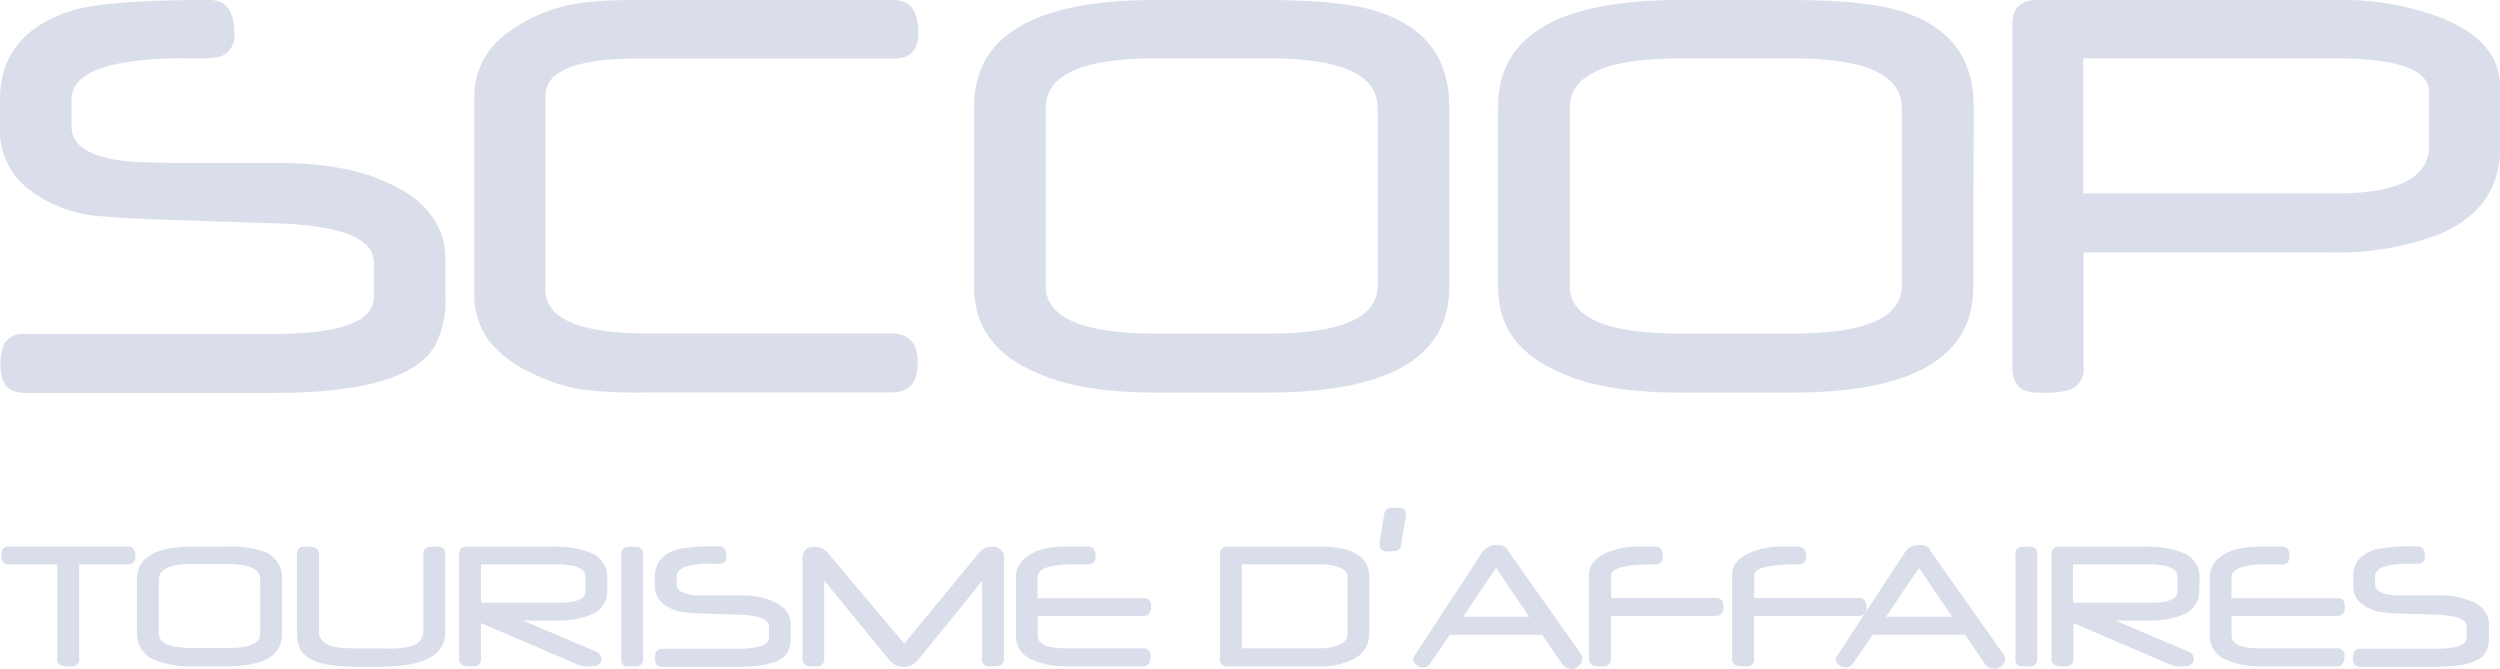 <svg xmlns="http://www.w3.org/2000/svg" viewBox="0 0 302.17 80.83"><defs><style>.cls-1{fill:#dadeea;}</style></defs><title>Scoop Voyage</title><g id="Calque_2" data-name="Calque 2"><g id="Calque_1-2" data-name="Calque 1"><path class="cls-1" d="M53.84,35.69a12.19,12.19,0,0,1-1.21,6q-3.23,5.81-19.55,5.8h-30q-3,0-3-3.07a6.49,6.49,0,0,1,.46-2.93,2.71,2.71,0,0,1,2.54-1.13h30q12.12,0,12.11-4.48V31.75q0-4.37-11.72-4.75l-14.38-.47c-.67,0-1.63-.07-2.86-.13s-2.75-.17-4.54-.3a16.16,16.16,0,0,1-8-3.07A8.85,8.85,0,0,1,0,15.66V12.08Q0,3.79,9.19,1.13,13.6,0,25.32,0q3,0,3,4a2.67,2.67,0,0,1-1.83,2.89,20.23,20.23,0,0,1-3.7.15Q8.66,7,8.65,12v3.31q0,3.07,5.3,4a25.69,25.69,0,0,0,2.94.29c1.28.06,2.86.09,4.73.09H33.19q8.31,0,13.09,2.15,7.56,3.11,7.56,9.58Z"/><path class="cls-1" d="M111,4c0,2.06-1,3.08-3,3.08H77.14q-11.22,0-11.22,4.48V35q0,5.31,12.43,5.3h29.41c2.11,0,3.16,1.19,3.16,3.55s-1,3.58-3.16,3.58H78.35A55.08,55.08,0,0,1,69.78,47a22.93,22.93,0,0,1-5.93-2.11A13.55,13.55,0,0,1,59,41.06a9.58,9.58,0,0,1-1.68-5.88V11.57a9.38,9.38,0,0,1,4.09-7.64A19.3,19.3,0,0,1,69.7.43c.83-.13,1.84-.23,3-.31S75.35,0,77,0h31C110,0,111,1.32,111,4Z"/><path class="cls-1" d="M175.17,34.71q0,12.75-22,12.74H139.67q-8.92,0-14.06-2.26-7.87-3.19-7.87-10.44V12.86Q117.74,0,139.67,0h13.48q10.24,0,14.46,1.79,7.54,2.93,7.56,11.07Zm-8.65-.19V13.05q0-6-13.15-6H139.64q-13.26,0-13.25,6V34.52q0,5.81,13.25,5.8h13.77Q166.52,40.32,166.52,34.52Z"/><path class="cls-1" d="M238.51,34.71q0,12.75-22,12.74H203q-8.93,0-14.06-2.26-7.87-3.19-7.87-10.44V12.86Q181.09,0,203,0H216.5Q226.75,0,231,1.79q7.58,2.93,7.56,11.07Zm-8.64-.19V13.05q0-6-13.15-6H203q-13.26,0-13.27,6V34.52q0,5.81,13.27,5.8h13.76Q229.87,40.32,229.87,34.52Z"/><path class="cls-1" d="M302.17,17.92q0,7.13-7.09,10.29a34.26,34.26,0,0,1-13.24,2.3h-30V44.38a2.6,2.6,0,0,1-1.87,2.8,13.26,13.26,0,0,1-3.74.27q-3,0-3-3.07V3q0-3,3-3h36a33.72,33.72,0,0,1,12.42,2q7.52,2.81,7.52,8.53Zm-8.57-.3V11.17q0-4.11-11.29-4.12H251.8V23.38h30.54Q293.61,23.38,293.6,17.62Z"/><path class="cls-1" d="M16.36,67.27a.83.83,0,0,1-.93.94H9.57V79.6a.83.83,0,0,1-.92.94,6,6,0,0,1-1.16-.07.8.8,0,0,1-.56-.87V68.21H1.12a.83.83,0,0,1-.94-.94,2,2,0,0,1,.14-.88.85.85,0,0,1,.8-.33H15.43C16.05,66.06,16.36,66.46,16.36,67.27Z"/><path class="cls-1" d="M34.09,76.65q0,3.88-6.72,3.89H23.26a10.93,10.93,0,0,1-4.3-.69,3.31,3.31,0,0,1-2.4-3.19V70c0-2.62,2.23-3.92,6.7-3.92h4.11a12.61,12.61,0,0,1,4.41.54A3.34,3.34,0,0,1,34.09,70Zm-2.64-.06V70c0-1.22-1.34-1.83-4-1.83H23.25q-4,0-4.05,1.83v6.55q0,1.77,4.05,1.77h4.2C30.11,78.36,31.45,77.77,31.45,76.59Z"/><path class="cls-1" d="M53.81,76.46q0,4.13-7.91,4.13h-.6l-.83,0-.84,0H43q-5.57,0-6.69-2.09a4.13,4.13,0,0,1-.4-2V67a.82.82,0,0,1,.93-.92,5.16,5.16,0,0,1,1.13.07.79.79,0,0,1,.58.85v9.3c0,.92.56,1.54,1.68,1.84a8.21,8.21,0,0,0,1.18.18c.46,0,1,.06,1.61.06H46.7a11.12,11.12,0,0,0,2.79-.22c1.12-.3,1.68-.91,1.68-1.85V67a.78.78,0,0,1,.56-.85,5.2,5.2,0,0,1,1.15-.07.82.82,0,0,1,.93.92Z"/><path class="cls-1" d="M73.4,71.47a3,3,0,0,1-2.06,2.86,9.94,9.94,0,0,1-3.79.67H63.2L72,78.74a1,1,0,0,1,.7.92c0,.59-.52.89-1.56.89a4.24,4.24,0,0,1-1-.09l-12-5.15V79.6a.83.83,0,0,1-.93.94,4.26,4.26,0,0,1-1.14-.08.8.8,0,0,1-.57-.86V67a.82.82,0,0,1,.93-.92H67.07a10.9,10.9,0,0,1,4.06.64,3.13,3.13,0,0,1,2.27,3Zm-2.64,0V69.66c0-1-1.23-1.45-3.7-1.45H58.15v4.64h9.38C69.69,72.85,70.76,72.39,70.76,71.49Z"/><path class="cls-1" d="M77.73,79.6a.83.83,0,0,1-.93.94l-.69,0-.45,0a.81.81,0,0,1-.57-.88V67a.79.79,0,0,1,.56-.86l.42-.05h.73a.82.82,0,0,1,.93.92Z"/><path class="cls-1" d="M95.58,77a3.83,3.83,0,0,1-.37,1.82q-1,1.77-6,1.77H80.1a.83.83,0,0,1-.92-.94,1.84,1.84,0,0,1,.15-.89.81.81,0,0,1,.77-.35h9.14c2.47,0,3.7-.45,3.7-1.37V75.75c0-.89-1.19-1.37-3.58-1.45L85,74.15l-.87,0L82.71,74a4.91,4.91,0,0,1-2.45-.94,2.7,2.7,0,0,1-1.11-2.24v-1.1q0-2.53,2.8-3.34a23.32,23.32,0,0,1,4.92-.34c.62,0,.93.4.93,1.21a.81.81,0,0,1-.56.88,5.94,5.94,0,0,1-1.13,0c-2.88,0-4.32.5-4.32,1.52v1c0,.63.53,1,1.61,1.22a7.06,7.06,0,0,0,.9.09q.58,0,1.44,0h3.54a9.88,9.88,0,0,1,4,.66c1.54.63,2.31,1.61,2.31,2.92Z"/><path class="cls-1" d="M121.34,79.6a.81.81,0,0,1-.57.87,6,6,0,0,1-1.14.07.83.83,0,0,1-.93-.94V70.23l-7.79,9.61a2.24,2.24,0,0,1-3.36,0l-7.93-9.66V79.6a.83.83,0,0,1-.93.94,5.82,5.82,0,0,1-1.14-.07A.81.81,0,0,1,97,79.6V67.45q0-1.35,1.47-1.35a1.92,1.92,0,0,1,1.55.69l9.27,11,9.06-11a1.85,1.85,0,0,1,1.5-.69,1.31,1.31,0,0,1,1.51,1.46Z"/><path class="cls-1" d="M139.13,73.3c0,.77-.33,1.15-1,1.15H125.43v2.38q0,1.53,3.39,1.53h9.32a.83.83,0,0,1,.93.94c0,.83-.31,1.24-.93,1.24H128.7a9.56,9.56,0,0,1-3.79-.74,3.09,3.09,0,0,1-2.12-2.88V69.74a2.92,2.92,0,0,1,.7-1.88q1.53-1.8,5.44-1.8h2.58c.61,0,.91.4.91,1.21,0,.63-.3.94-.91.94h-.9l-.51,0h-.35c-2.9,0-4.34.53-4.34,1.57v2.53h12.74C138.8,72.27,139.13,72.62,139.13,73.3Z"/><path class="cls-1" d="M165.5,76.63a3.35,3.35,0,0,1-2.06,3.1,8.51,8.51,0,0,1-3.89.81H148.38a.83.83,0,0,1-.93-.94V67a.82.82,0,0,1,.93-.92h11.23q5.89,0,5.89,3.68Zm-2.62,0V69.75c0-.56-.42-1-1.28-1.26a6.94,6.94,0,0,0-2.06-.28h-9.45V78.36h9.4a6.1,6.1,0,0,0,2.12-.32C162.46,77.74,162.88,77.26,162.88,76.61Z"/><path class="cls-1" d="M169.92,62.17a.49.49,0,0,1,0,.12c0,.05,0,.09,0,.14l-.59,3.45a.78.78,0,0,1-.63.72,4.36,4.36,0,0,1-1,.05c-.64,0-.95-.27-.95-.82v-.12s0-.09,0-.14l.56-3.44a.83.83,0,0,1,.64-.73,4.6,4.6,0,0,1,1.06,0C169.6,61.35,169.92,61.62,169.92,62.17Z"/><path class="cls-1" d="M191.24,79.55a1.24,1.24,0,0,1-.37.92,1.27,1.27,0,0,1-.92.36,1.42,1.42,0,0,1-1.23-.71l-2.34-3.4H175.25l-2.34,3.4a1.06,1.06,0,0,1-.83.56,1.43,1.43,0,0,1-.84-.28.89.89,0,0,1-.45-.73.4.4,0,0,1,.07-.24l8.35-12.76a1.93,1.93,0,0,1,1.76-.78,1.3,1.3,0,0,1,1.23.52l.06.1a.89.89,0,0,0,.09.16l8.84,12.52A.91.91,0,0,1,191.24,79.55Zm-6.41-5-4-5.91-4,5.91Z"/><path class="cls-1" d="M208.32,73.36c0,.73-.33,1.09-1,1.09H194.7V79.6a.83.83,0,0,1-.93.94,4.26,4.26,0,0,1-1.14-.08.8.8,0,0,1-.57-.86V69.43c0-1.15.74-2,2.23-2.66a9.65,9.65,0,0,1,3.76-.71h2c.63,0,.94.4.94,1.21a.83.83,0,0,1-.94.94q-5.33,0-5.32,1.32v2.74h12.64C208,72.27,208.32,72.64,208.32,73.36Z"/><path class="cls-1" d="M225.6,73.36c0,.73-.33,1.09-1,1.09H212V79.6a.83.83,0,0,1-.92.94,4.42,4.42,0,0,1-1.15-.08.8.8,0,0,1-.57-.86V69.43c0-1.15.75-2,2.24-2.66a9.58,9.58,0,0,1,3.76-.71h2c.63,0,.94.4.94,1.21a.83.83,0,0,1-.94.94q-5.33,0-5.33,1.32v2.74h12.64C225.27,72.27,225.6,72.64,225.6,73.36Z"/><path class="cls-1" d="M242.36,79.55a1.25,1.25,0,0,1-1.28,1.28,1.43,1.43,0,0,1-1.24-.71l-2.34-3.4H226.37L224,80.12a1,1,0,0,1-.82.56,1.46,1.46,0,0,1-.85-.28.89.89,0,0,1-.45-.73.48.48,0,0,1,.07-.24l8.35-12.76a2,2,0,0,1,1.76-.78,1.32,1.32,0,0,1,1.24.52.93.93,0,0,0,0,.1.89.89,0,0,0,.09.16l8.84,12.52A.75.75,0,0,1,242.36,79.55Zm-6.41-5-4-5.91-4,5.91Z"/><path class="cls-1" d="M246.24,79.6a.83.83,0,0,1-.93.94l-.69,0-.45,0a.81.81,0,0,1-.57-.88V67a.78.78,0,0,1,.56-.86,4.11,4.11,0,0,1,.41-.05h.74a.82.82,0,0,1,.93.92Z"/><path class="cls-1" d="M265.82,71.47a3,3,0,0,1-2.07,2.86A9.85,9.85,0,0,1,260,75h-4.35l8.82,3.74a1,1,0,0,1,.7.92c0,.59-.52.89-1.56.89a4.14,4.14,0,0,1-1-.09l-12-5.15V79.6a.83.83,0,0,1-.93.94,4.26,4.26,0,0,1-1.14-.08.8.8,0,0,1-.57-.86V67a.82.82,0,0,1,.92-.92h10.63a11,11,0,0,1,4.07.64,3.14,3.14,0,0,1,2.27,3Zm-2.64,0V69.66c0-1-1.24-1.45-3.71-1.45h-8.9v4.64H260C262.1,72.85,263.18,72.39,263.18,71.49Z"/><path class="cls-1" d="M283.43,73.3c0,.77-.33,1.15-1,1.15H269.73v2.38q0,1.53,3.39,1.53h9.32a.83.83,0,0,1,.93.94c0,.83-.31,1.24-.93,1.24H273a9.56,9.56,0,0,1-3.79-.74,3.09,3.09,0,0,1-2.12-2.88V69.74a2.92,2.92,0,0,1,.7-1.88q1.53-1.8,5.44-1.8h2.58c.61,0,.91.4.91,1.21,0,.63-.3.94-.91.94h-.89l-.52,0h-.35c-2.9,0-4.34.53-4.34,1.57v2.53h12.74C283.1,72.27,283.43,72.62,283.43,73.3Z"/><path class="cls-1" d="M300.83,77a3.71,3.71,0,0,1-.37,1.82q-1,1.77-6,1.77h-9.15a.82.82,0,0,1-.91-.94,2,2,0,0,1,.14-.89.82.82,0,0,1,.77-.35h9.15c2.46,0,3.69-.45,3.69-1.37V75.75c0-.89-1.19-1.37-3.57-1.45l-4.39-.15-.88,0L288,74a4.87,4.87,0,0,1-2.45-.94,2.68,2.68,0,0,1-1.12-2.24v-1.1q0-2.53,2.81-3.34a23.19,23.19,0,0,1,4.92-.34c.62,0,.93.4.93,1.21a.82.82,0,0,1-.56.88,6,6,0,0,1-1.13,0c-2.89,0-4.33.5-4.33,1.52v1c0,.63.54,1,1.62,1.22a6.68,6.68,0,0,0,.9.09q.58,0,1.44,0h3.53a9.94,9.94,0,0,1,4,.66,3.13,3.13,0,0,1,2.3,2.92Z"/></g></g></svg>